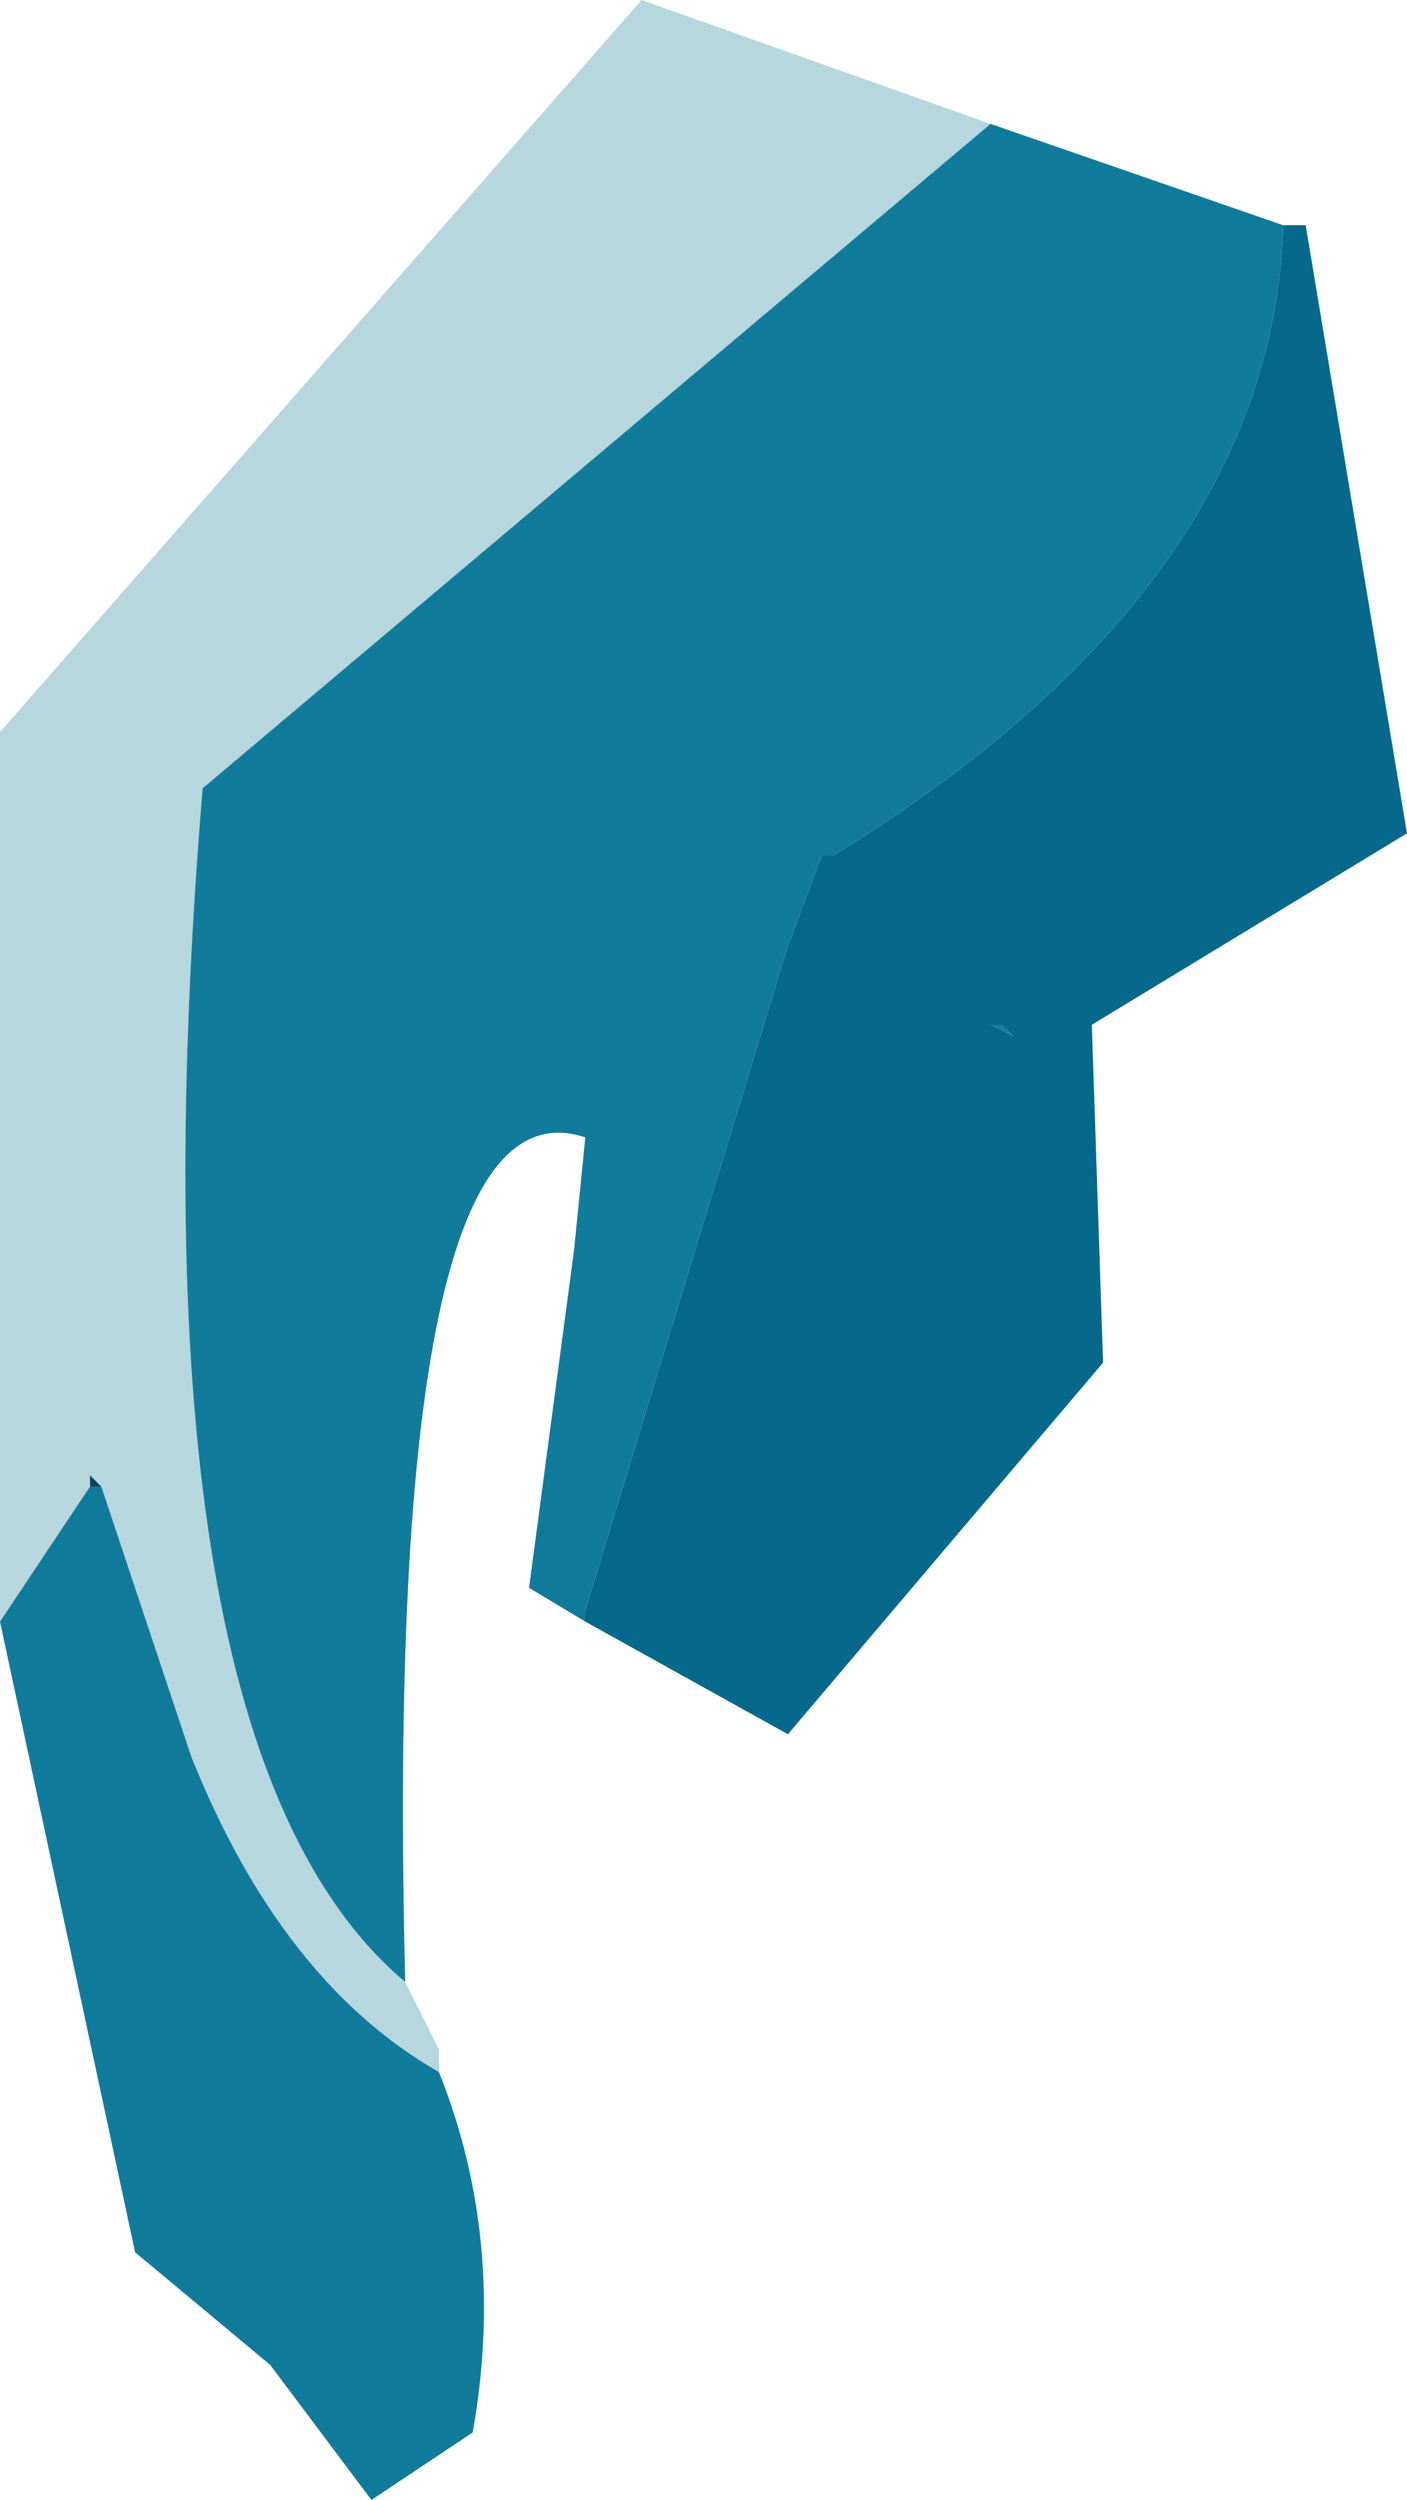 <?xml version="1.0" encoding="UTF-8" standalone="no"?>
<svg xmlns:xlink="http://www.w3.org/1999/xlink" height="11.1px" width="6.25px" xmlns="http://www.w3.org/2000/svg">
  <g transform="matrix(1.0, 0.0, 0.0, 1.0, 3.7, 7.3)">
    <path d="M-3.3 -0.7 L-3.3 -0.75 -3.25 -0.7 -3.3 -0.7" fill="#07455a" fill-rule="evenodd" stroke="none"/>
    <path d="M2.0 -6.3 L2.1 -6.3 2.55 -3.6 1.15 -2.75 1.2 -1.25 -0.2 0.4 -1.1 -0.1 -1.35 -0.25 -1.1 -0.1 -1.1 -0.15 -0.2 -3.1 -0.05 -3.5 0.0 -3.5 Q1.95 -4.7 2.0 -6.3 M0.75 -2.75 L0.7 -2.75 0.8 -2.7 0.75 -2.75" fill="#06698b" fill-rule="evenodd" stroke="none"/>
    <path d="M-1.9 1.5 L-1.65 1.9 -1.9 1.5 -1.75 1.8 -1.75 1.9 Q-2.45 1.5 -2.85 0.5 L-3.25 -0.7 -3.3 -0.75 -3.3 -0.7 -3.7 -0.1 -3.7 -4.05 -0.85 -7.3 0.7 -6.75 -2.8 -3.8 Q-3.15 0.45 -1.9 1.5 M-1.1 -0.15 L-1.1 -0.1 -1.1 -0.15" fill="#b6d7de" fill-rule="evenodd" stroke="none"/>
    <path d="M-1.35 -0.25 L-1.15 -1.75 -1.1 -2.25 Q-2.0 -2.55 -1.9 1.5 -3.15 0.45 -2.8 -3.8 L0.7 -6.75 2.0 -6.3 Q1.95 -4.7 0.0 -3.5 L-0.05 -3.5 -0.2 -3.1 -1.1 -0.15 -1.1 -0.1 -1.35 -0.25 M-1.75 1.9 Q-1.45 2.65 -1.6 3.5 L-2.05 3.8 -2.5 3.2 -3.1 2.7 -3.7 -0.1 -3.3 -0.7 -3.25 -0.7 -2.85 0.5 Q-2.45 1.5 -1.75 1.9 M0.75 -2.75 L0.8 -2.7 0.7 -2.75 0.75 -2.75 M-2.85 0.5 L-2.7 1.0 -2.85 0.5" fill="#117b9c" fill-rule="evenodd" stroke="none"/>
  </g>
</svg>
